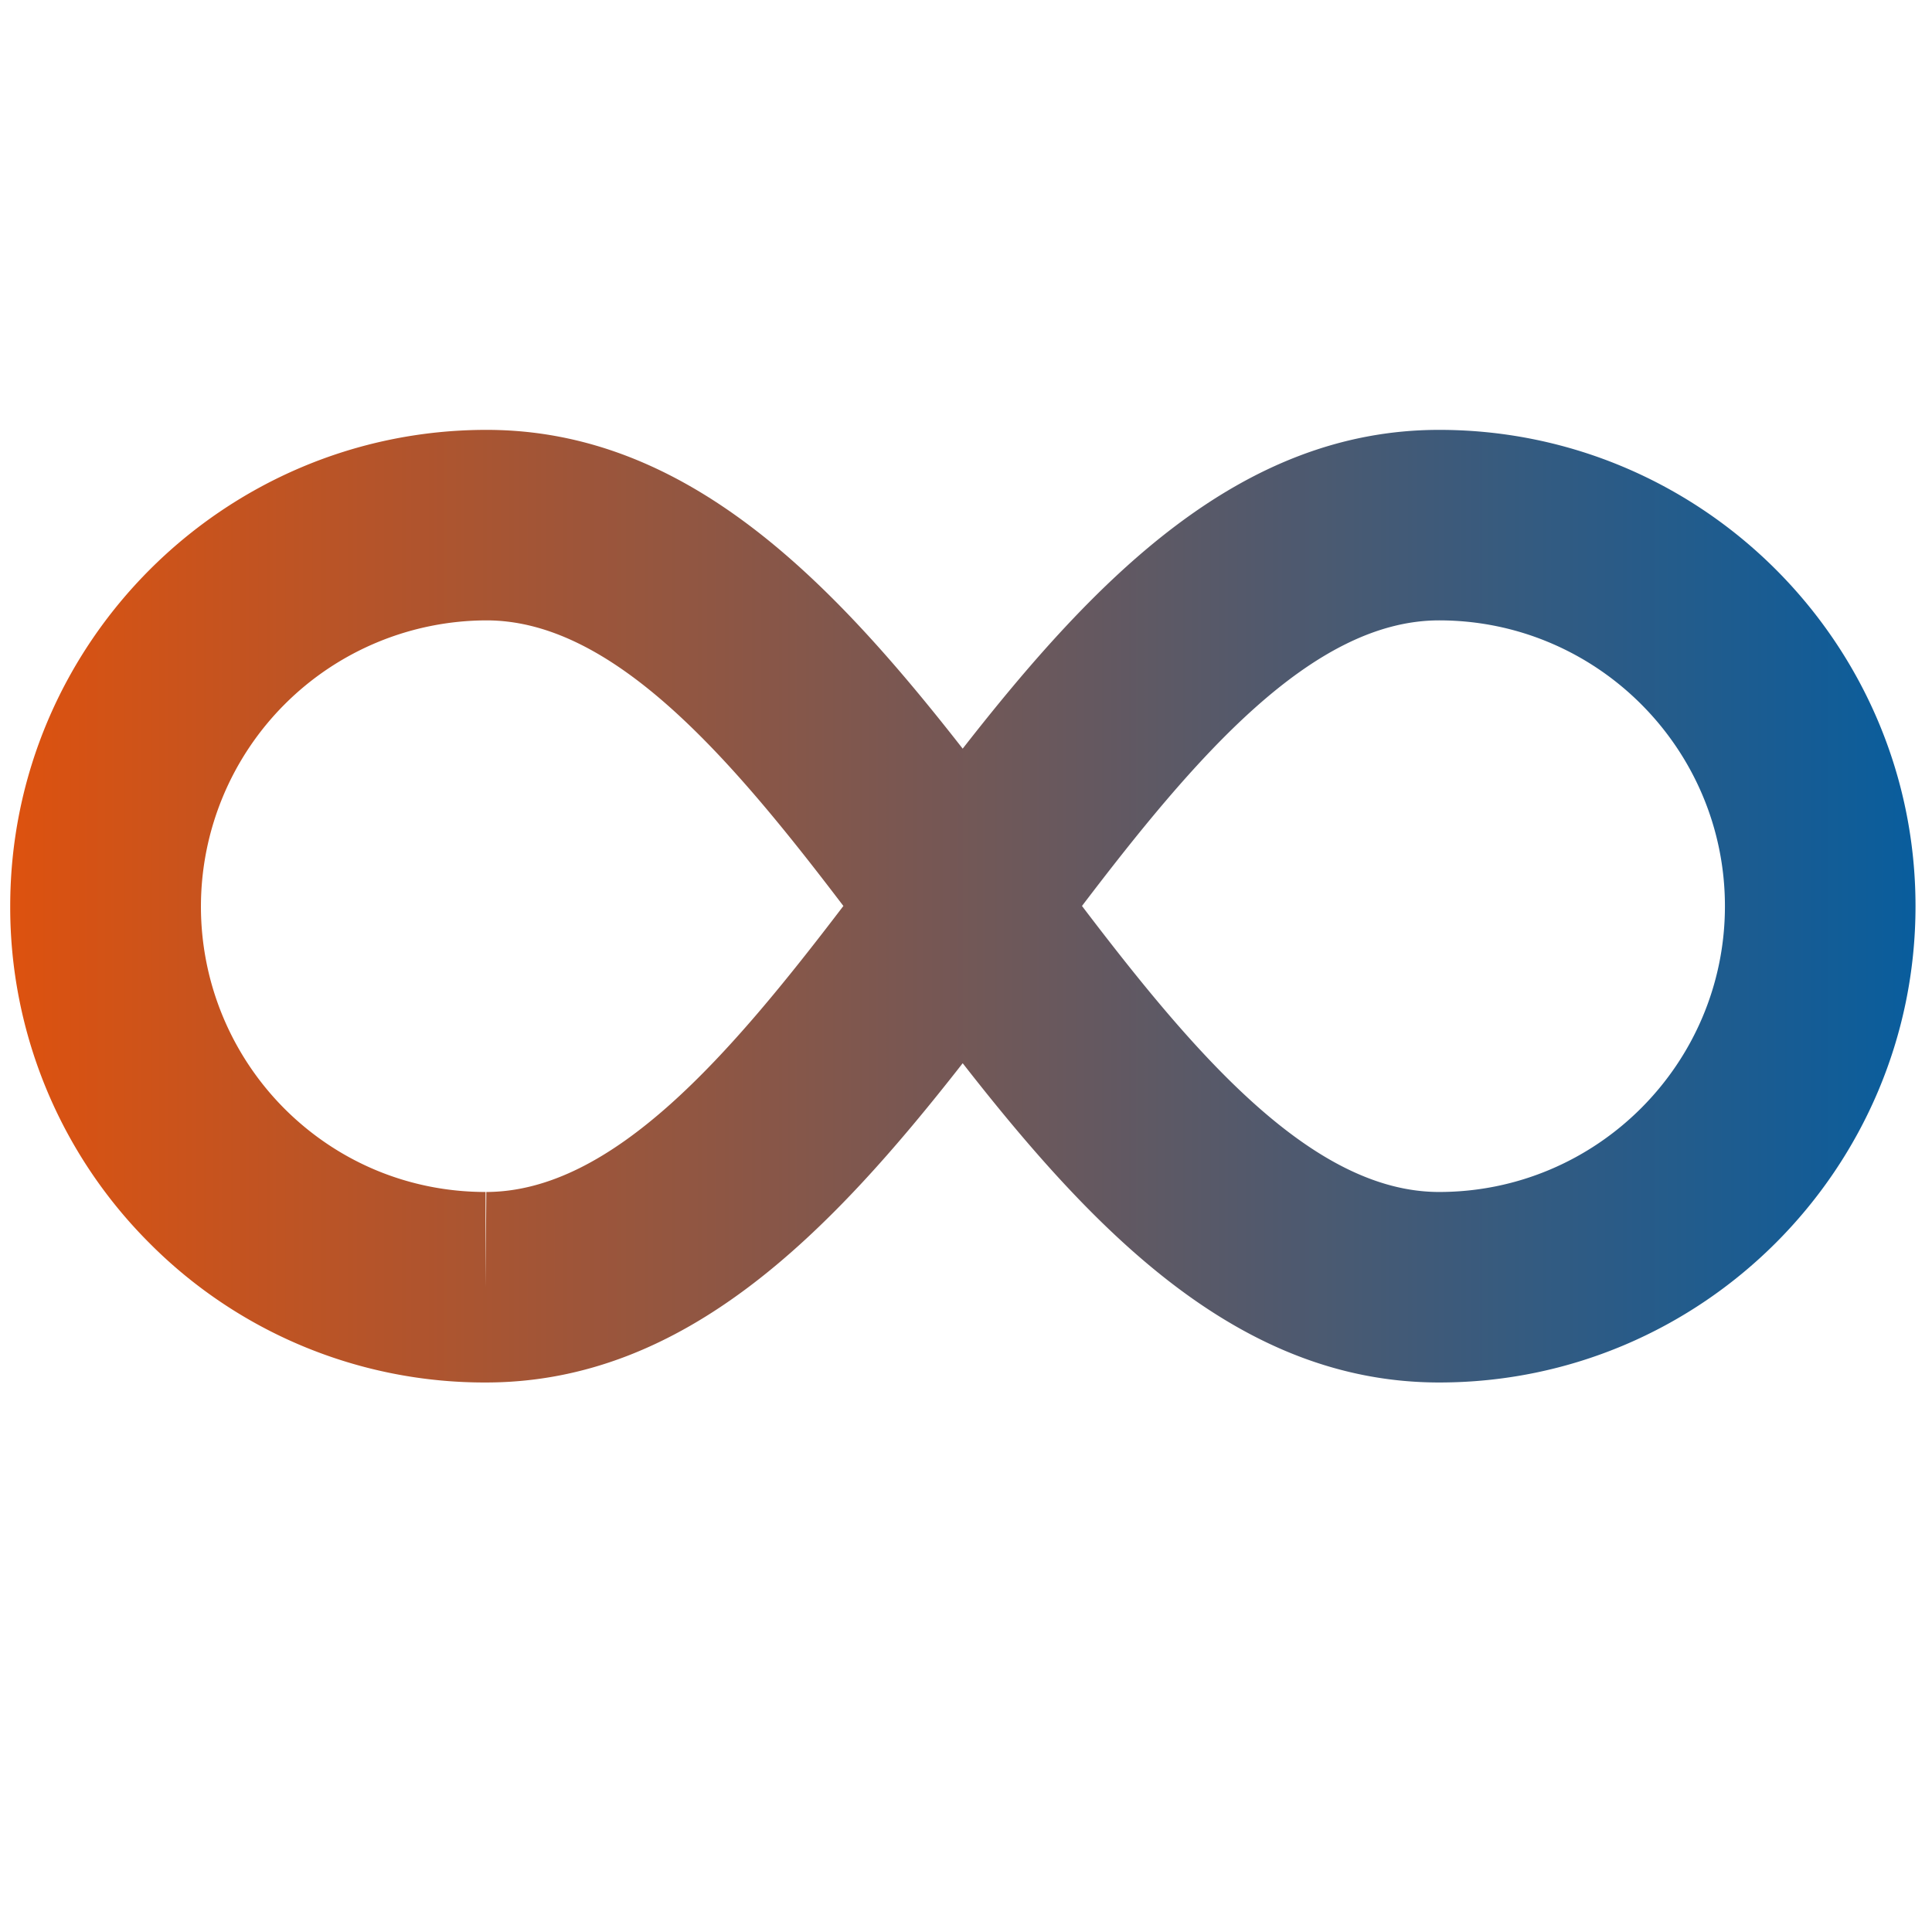 <?xml version="1.0" encoding="UTF-8" standalone="no"?>
<svg
   width="28"
   height="28"
   fill="none"
   version="1.1"
   id="svg392"
   sodipodi:docname="infinity.svg"
   inkscape:version="1.2.2 (b0a8486541, 2022-12-01)"
   xmlns:inkscape="http://www.inkscape.org/namespaces/inkscape"
   xmlns:sodipodi="http://sodipodi.sourceforge.net/DTD/sodipodi-0.dtd"
   xmlns:xlink="http://www.w3.org/1999/xlink"
   xmlns="http://www.w3.org/2000/svg"
   xmlns:svg="http://www.w3.org/2000/svg">
  <sodipodi:namedview
     id="namedview394"
     pagecolor="#505050"
     bordercolor="#eeeeee"
     borderopacity="1"
     inkscape:showpageshadow="0"
     inkscape:pageopacity="0"
     inkscape:pagecheckerboard="0"
     inkscape:deskcolor="#505050"
     showgrid="false"
     inkscape:zoom="15.59631"
     inkscape:cx="23.499148"
     inkscape:cy="22.377087"
     inkscape:window-width="1920"
     inkscape:window-height="1131"
     inkscape:window-x="0"
     inkscape:window-y="0"
     inkscape:window-maximized="1"
     inkscape:current-layer="svg392" />
  <defs
     id="defs390">
    <linearGradient
       inkscape:collect="always"
       id="linearGradient5961">
      <stop
         style="stop-color:#dd520f;stop-opacity:1;"
         offset="0"
         id="stop5957" />
      <stop
         style="stop-color:#095d9d;stop-opacity:1;"
         offset="1"
         id="stop5959" />
    </linearGradient>
    <linearGradient
       id="A"
       x1="0"
       y1="14.066"
       x2="28"
       y2="14.066"
       gradientUnits="userSpaceOnUse">
      <stop
         stop-color="#6366f1"
         id="stop380" />
      <stop
         offset=".5"
         stop-color="#8b5cf6"
         id="stop382" />
      <stop
         offset="1"
         stop-color="#d946ef"
         id="stop384" />
    </linearGradient>
    <clipPath
       id="B">
      <path
         fill="#fff"
         d="M0 0h28v28H0z"
         id="path387" />
    </clipPath>
    <linearGradient
       inkscape:collect="always"
       xlink:href="#linearGradient5961"
       id="linearGradient5963"
       x1="2.375"
       y1="8.656"
       x2="22.375"
       y2="8.656"
       gradientUnits="userSpaceOnUse"
       gradientTransform="matrix(1.381,0,0,1.381,-3.132,1.183)" />
  </defs>
  <path
     d="m 20.857,6.23 c -2.891,0 -4.986,2.164 -6.905,4.62 C 12.033,8.394 9.94,6.23 7.051,6.23 c -3.807,0 -6.903,3.097 -6.903,6.903 a 6.876,6.876 0 0 0 2.014,4.879 6.843,6.843 0 0 0 4.875,2.024 h 0.017 c 2.884,-0.007 4.977,-2.17 6.898,-4.627 1.921,2.46 4.015,4.627 6.906,4.627 3.807,0 6.903,-3.097 6.903,-6.903 0,-3.807 -3.097,-6.903 -6.903,-6.903 z M 7.048,17.275 7.037,18.656 v -1.381 c -1.103,0 -2.14,-0.431 -2.919,-1.212 A 4.148,4.148 0 0 1 7.051,8.991 c 1.836,0 3.535,1.985 5.172,4.139 -1.64,2.152 -3.338,4.141 -5.175,4.145 z m 13.809,0 c -1.836,0 -3.536,-1.988 -5.176,-4.145 1.639,-2.154 3.337,-4.139 5.176,-4.139 2.284,0 4.142,1.858 4.142,4.142 0,2.284 -1.858,4.142 -4.142,4.142 z"
     id="path5948"
     style="fill:url(#linearGradient5963);fill-opacity:1;stroke-width:1.381" />
</svg>
